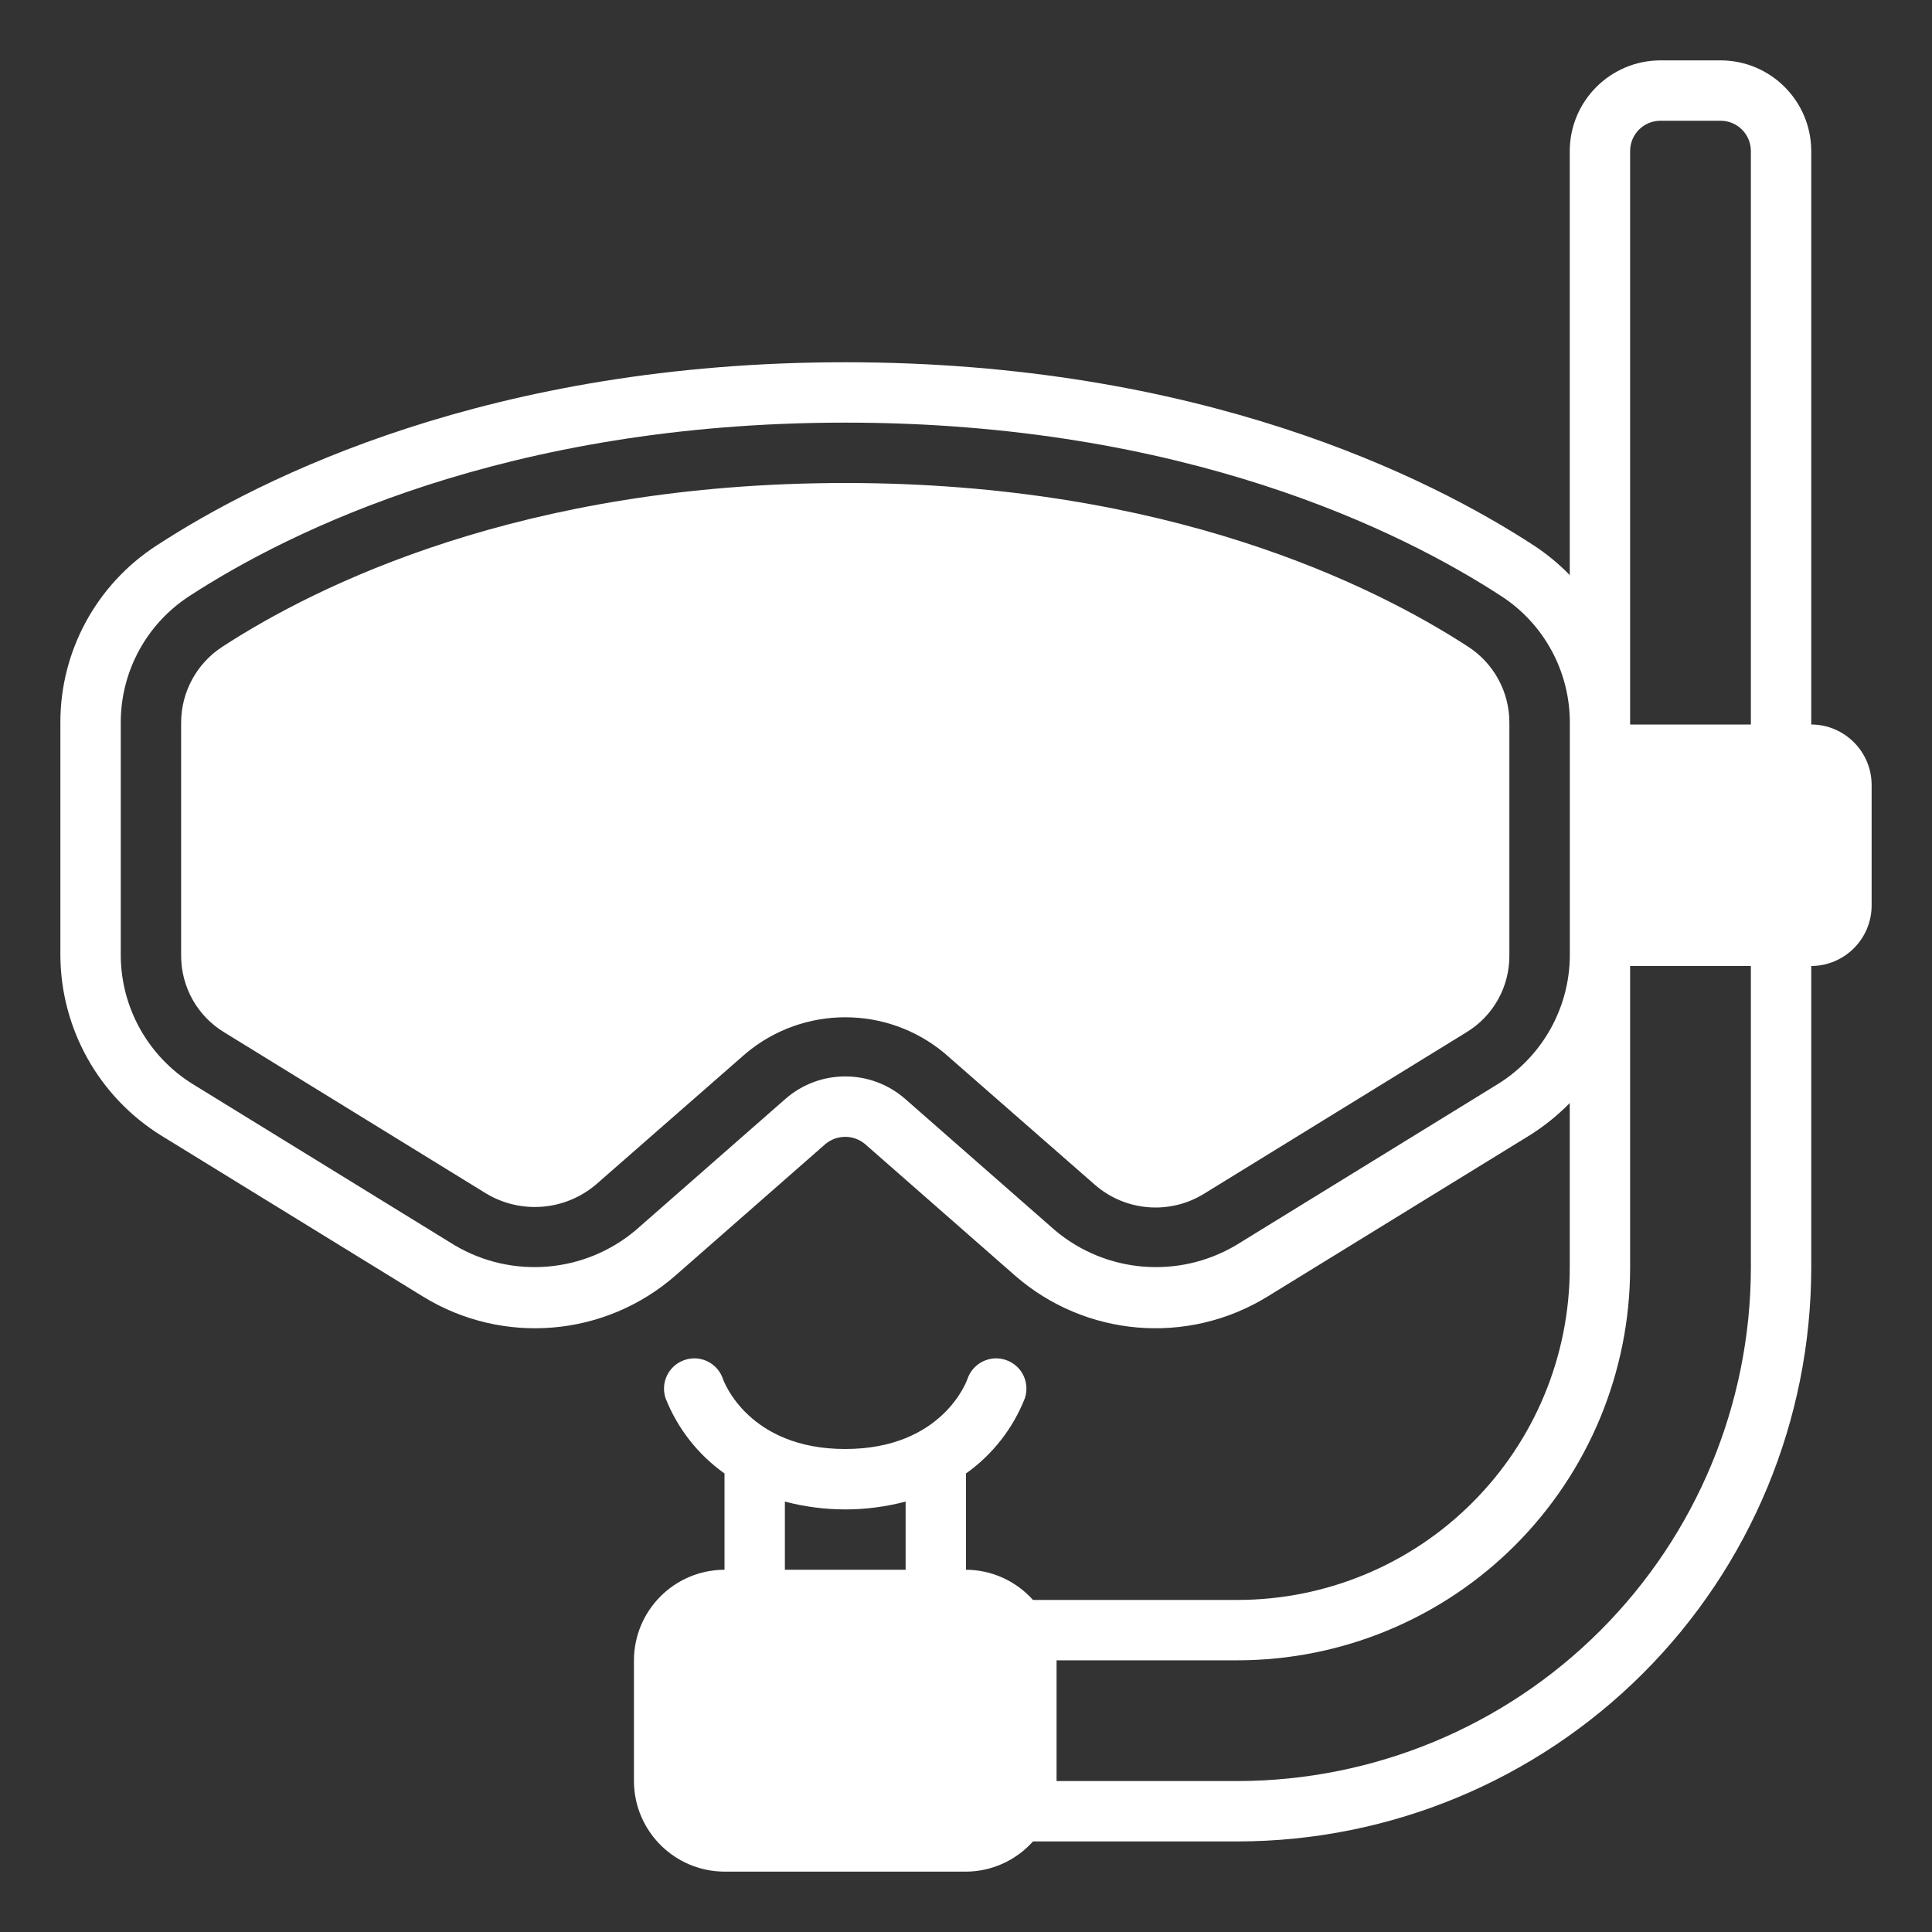 <?xml version="1.0" encoding="UTF-8"?> <svg xmlns="http://www.w3.org/2000/svg" width="24" height="24" viewBox="0 0 24 24" fill="none"><rect x="0" y="0" width="24" height="24" fill="#333333" stroke="none"/><g clip-path="url(#clip0_789_3064)"><path d="M22.5 9V1.875C22.498 1.254 21.996 0.752 21.375 0.75H20.625C20.005 0.752 19.502 1.254 19.5 1.875V7.144C19.365 7.005 19.216 6.882 19.054 6.776C17.749 5.925 14.903 4.5 10.5 4.5C6.098 4.5 3.251 5.925 1.946 6.776C1.199 7.259 0.748 8.088 0.75 8.977V11.869C0.755 12.779 1.226 13.623 1.999 14.104L5.254 16.106C6.245 16.716 7.517 16.61 8.392 15.844L10.252 14.213C10.396 14.092 10.604 14.092 10.747 14.213L12.607 15.844C13.483 16.61 14.755 16.716 15.746 16.106L19.001 14.104C19.183 13.99 19.35 13.855 19.5 13.703V15.75C19.499 16.844 19.065 17.892 18.29 18.666C17.517 19.44 16.469 19.874 15.375 19.875H12.832C12.62 19.638 12.318 19.501 12 19.5V18.304C12.329 18.07 12.583 17.746 12.731 17.37C12.797 17.173 12.692 16.96 12.495 16.894C12.298 16.827 12.085 16.933 12.018 17.13C12.015 17.141 11.715 18 10.5 18C9.303 18 8.992 17.164 8.981 17.13C8.914 16.933 8.702 16.827 8.505 16.894C8.308 16.96 8.202 17.173 8.268 17.37C8.417 17.746 8.671 18.07 9 18.304V19.5C8.379 19.502 7.877 20.004 7.875 20.625V22.125C7.877 22.745 8.379 23.248 9 23.25H12C12.318 23.249 12.62 23.112 12.832 22.875H15.375C17.264 22.873 19.075 22.122 20.411 20.786C21.747 19.45 22.498 17.639 22.5 15.75V12C22.913 11.999 23.249 11.663 23.25 11.25V9.75C23.249 9.337 22.913 9.001 22.5 9L22.5 9ZM11.25 19.5H9.75V18.653C10.242 18.783 10.759 18.783 11.25 18.653V19.5ZM18.608 13.466L15.353 15.469C14.639 15.891 13.736 15.816 13.103 15.281L11.243 13.65C10.817 13.279 10.183 13.279 9.758 13.65L7.898 15.281C7.264 15.816 6.361 15.891 5.648 15.469L2.393 13.466C1.841 13.123 1.503 12.519 1.5 11.869V8.978C1.499 8.341 1.821 7.748 2.355 7.403C3.589 6.6 6.293 5.25 10.501 5.25C14.708 5.25 17.412 6.6 18.646 7.403C19.18 7.748 19.502 8.341 19.501 8.978V11.869C19.498 12.519 19.16 13.123 18.608 13.466H18.608ZM21.75 15.75C21.747 17.44 21.075 19.06 19.88 20.255C18.686 21.45 17.065 22.122 15.375 22.125H13.125V20.625H15.375C16.668 20.624 17.907 20.11 18.821 19.196C19.734 18.282 20.249 17.043 20.25 15.75V12H21.75L21.75 15.75ZM21.75 9H20.25V1.875C20.251 1.668 20.418 1.501 20.625 1.5H21.375C21.582 1.501 21.749 1.668 21.75 1.875V9ZM18.75 8.978V11.869C18.752 12.26 18.549 12.623 18.214 12.825L14.959 14.828C14.53 15.094 13.977 15.048 13.598 14.715L11.734 13.084C11.02 12.488 9.981 12.488 9.267 13.084L7.403 14.715C7.019 15.04 6.473 15.085 6.042 14.828L2.787 12.825C2.452 12.623 2.249 12.26 2.25 11.869V8.978C2.25 8.596 2.444 8.24 2.764 8.033C3.93 7.275 6.484 6 10.5 6C14.517 6 17.07 7.275 18.237 8.033C18.557 8.24 18.751 8.596 18.75 8.978Z" fill="white"></path></g><defs><clipPath id="clip0_789_3064"><rect width="24" height="24" fill="white"></rect></clipPath></defs></svg> 